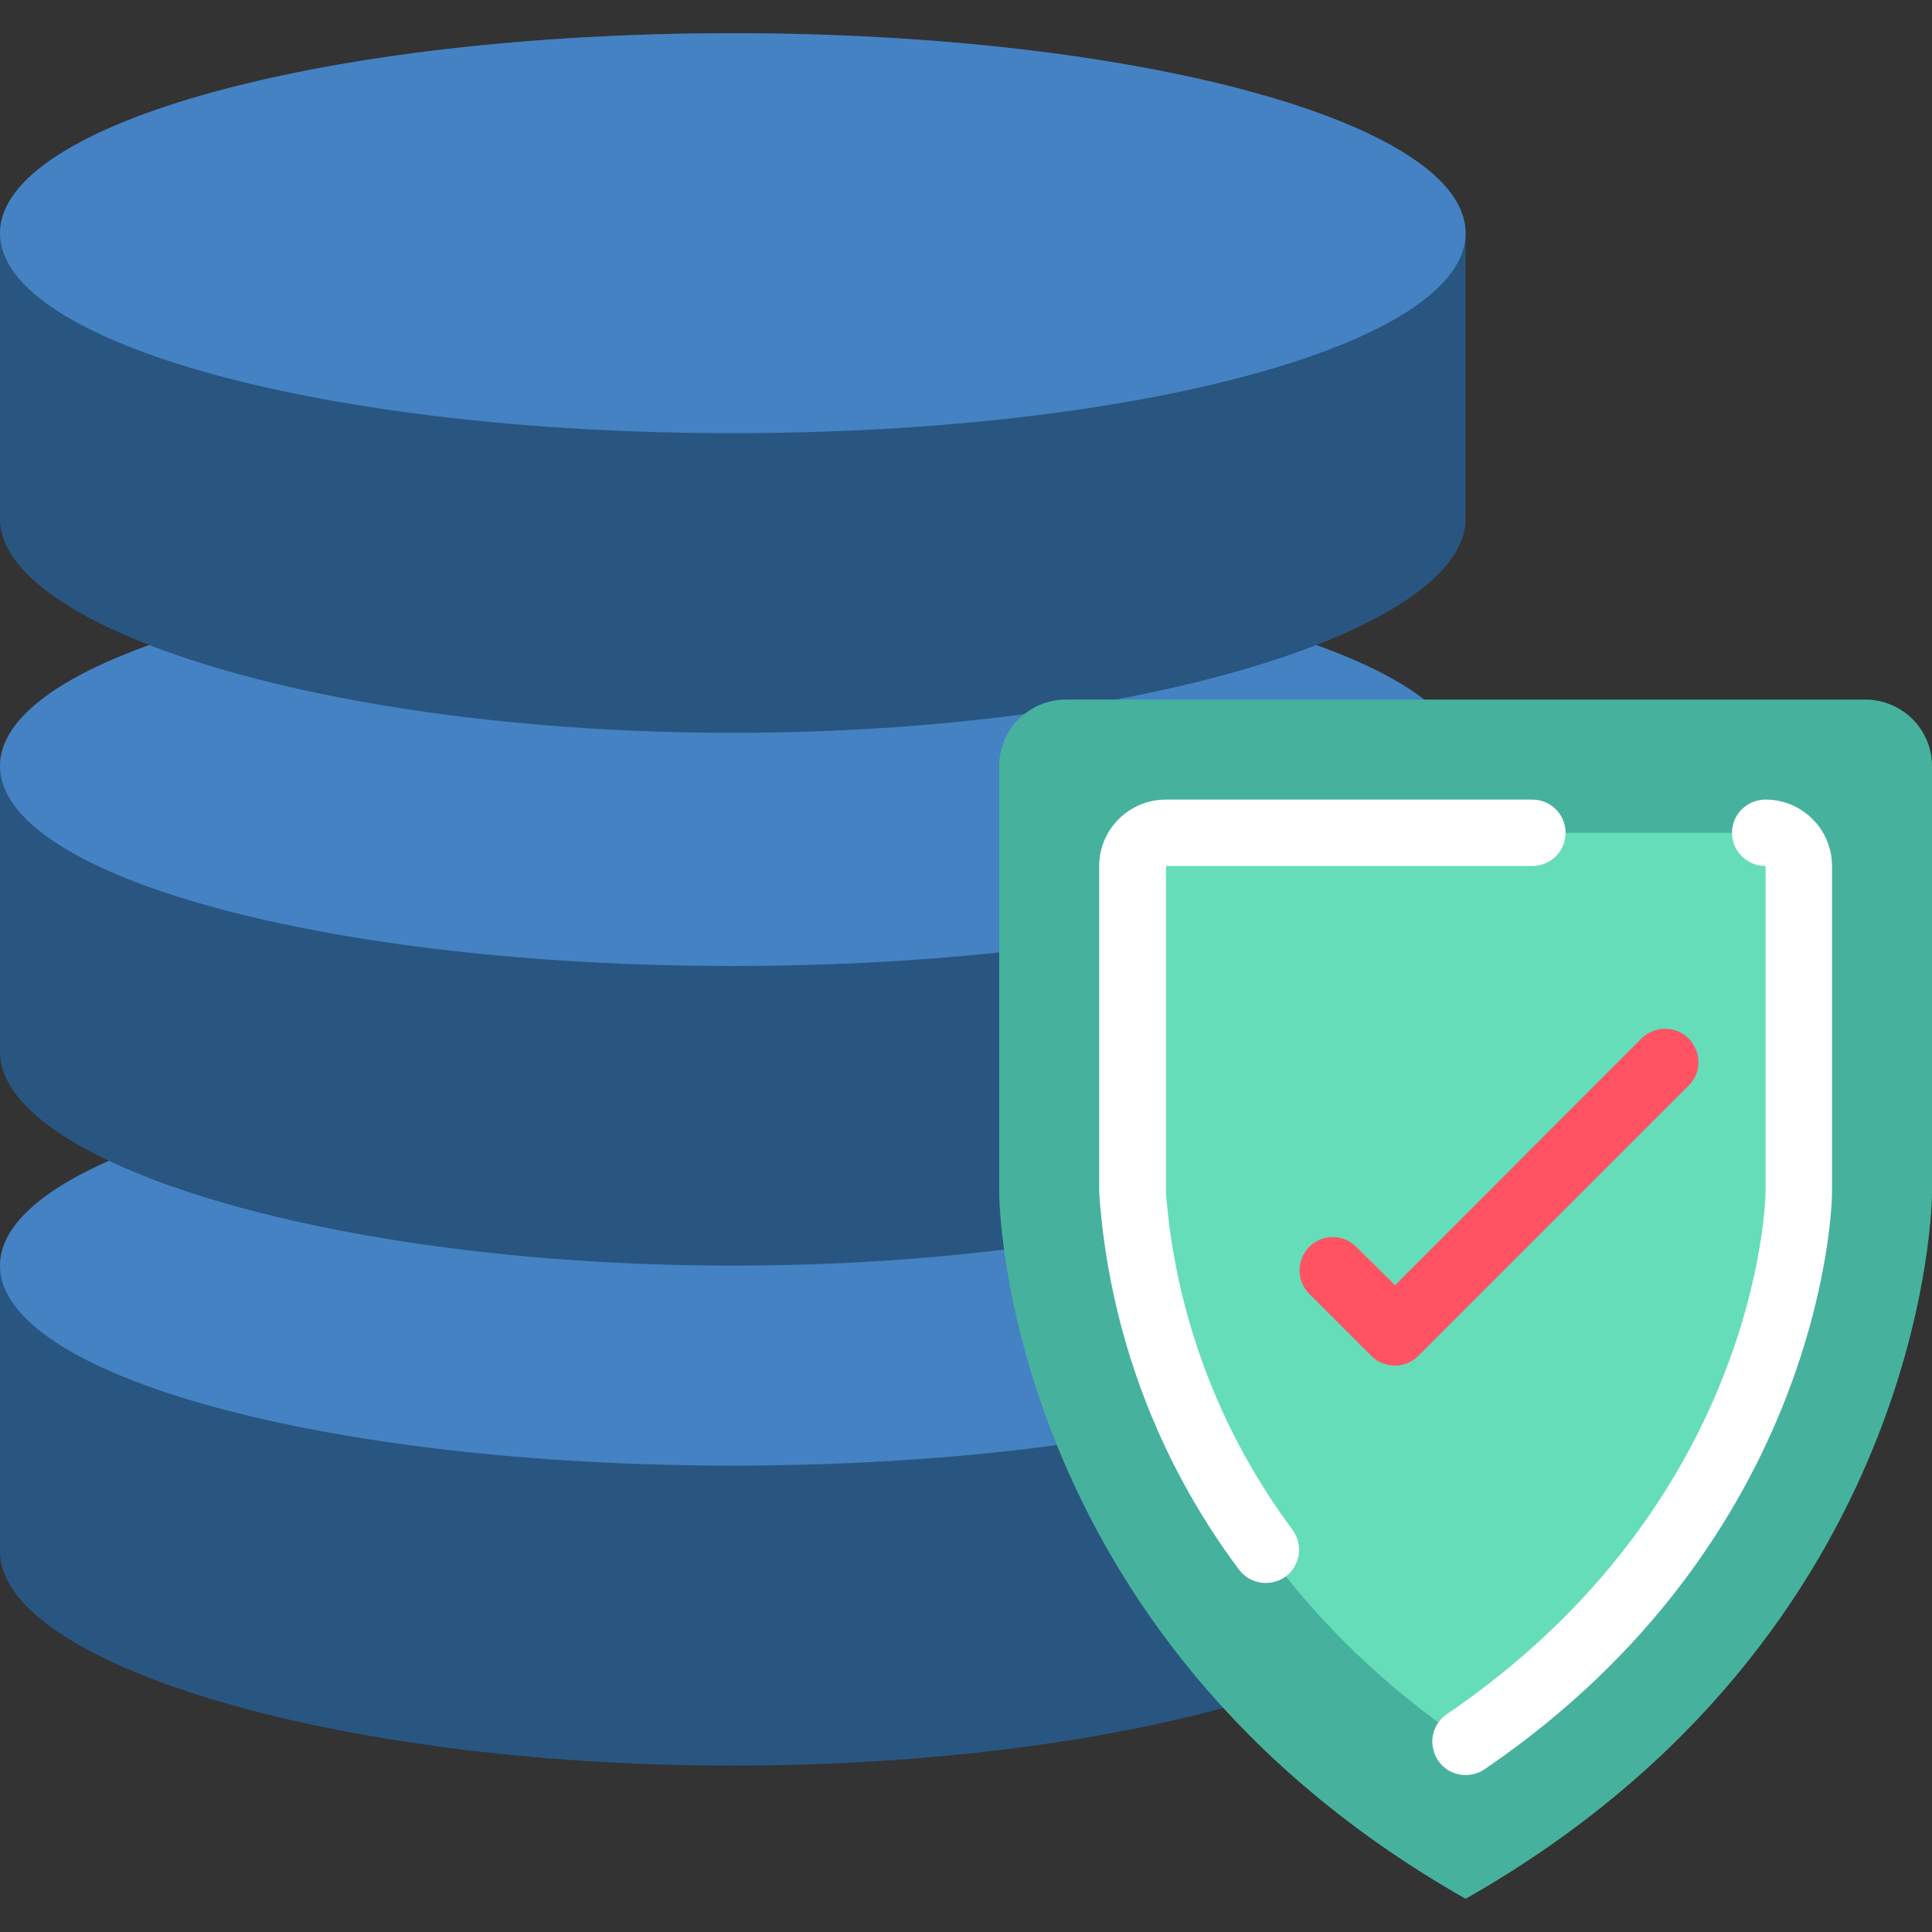 <svg version="1.2" xmlns="http://www.w3.org/2000/svg" viewBox="0 0 512 512" width="50" height="50">
	<rect x="0" y="0" width="512" height="512" fill="#333333" stroke="none"/>
	<title>Secure Login and Data Protection</title>
	<style>
		.s0 { fill: #285680 } 
		.s1 { fill: #4482c3 } 
		.s2 { fill: #46b29d } 
		.s3 { fill: #65ddb9 } 
		.s4 { fill: #ffffff } 
		.s5 { fill: #ff5364 } 
	</style>
	<g>
		<path class="s0" d="m194.2 282.5c-107.2 0-194.2 23.7-194.2 52.9v75.8c0 29.3 87 56.7 194.2 56.7 107.3 0 194.2-27.4 194.2-56.7v-75.8c0-29.2-86.9-52.9-194.2-52.9z"/>
		<path fill-rule="evenodd" class="s1" d="m194.2 388.4c-107.4 0-194.2-23.7-194.2-53 0-29.2 86.8-52.9 194.2-52.9 107.4 0 194.2 23.7 194.2 52.9 0 29.3-86.8 53-194.2 53z"/>
		<path class="s0" d="m194.2 150.1c-107.2 0-194.2 23.7-194.2 52.9v75.8c0 29.3 87 56.6 194.2 56.6 107.3 0 194.2-27.3 194.2-56.6v-75.8c0-29.2-86.9-52.9-194.2-52.9z"/>
		<path fill-rule="evenodd" class="s1" d="m194.2 256c-107.4 0-194.2-23.7-194.2-53 0-29.3 86.8-52.9 194.2-52.9 107.4 0 194.2 23.6 194.2 52.9 0 29.3-86.8 53-194.2 53z"/>
		<path class="s0" d="m194.2 8.8c-107.2 0-194.2 23.8-194.2 53v75.7c0 29.3 87 56.7 194.2 56.7 107.3 0 194.2-27.4 194.2-56.7v-75.7c0-29.2-86.9-53-194.2-53z"/>
		<path fill-rule="evenodd" class="s1" d="m194.2 114.8c-107.4 0-194.2-23.7-194.2-53 0-29.3 86.8-53 194.2-53 107.4 0 194.2 23.7 194.2 53 0 29.3-86.8 53-194.2 53z"/>
		<path class="s2" d="m494.3 185.4c9.8 0 17.7 7.9 17.7 17.6v113.2c0 0 0 116.8-123.6 187-123.6-70.2-123.6-187-123.6-187v-113.2c0-9.7 7.9-17.6 17.7-17.6z"/>
		<path class="s3" d="m388.4 461.6c-87.2-59.4-88.3-144.5-88.3-145.4v-95.5h176.6v95.5c-0.1 3.4-2.4 86.9-88.3 145.4z"/>
		<g>
			<path class="s4" d="m388.4 470.4c-3.9 0-7.3-2.5-8.4-6.2-1.2-3.7 0.2-7.7 3.4-9.9 82.2-56 84.4-135 84.5-138.3v-86.5c-4.9 0-8.9-3.9-8.9-8.8 0-4.9 4-8.8 8.9-8.8 9.7 0 17.6 7.9 17.6 17.6v86.7c0 3.8-2.5 91.6-92.1 152.7-1.5 1-3.2 1.5-5 1.5z"/>
			<path class="s4" d="m335.4 419.5c-2.8 0-5.4-1.3-7.1-3.6-21.7-29-34.5-63.6-37-99.7v-86.7c0-9.7 7.9-17.6 17.7-17.6h97.1c4.8 0 8.8 3.9 8.8 8.8 0 4.9-4 8.8-8.8 8.8h-97.1v86.7c2.5 32.3 14.2 63.3 33.6 89.3 1.9 2.7 2.2 6.3 0.7 9.2-1.5 3-4.5 4.8-7.9 4.8z"/>
		</g>
		<path class="s5" d="m369.7 361.9c-2.4 0-4.6-0.9-6.3-2.6l-16.5-16.5c-3.4-3.5-3.3-9 0.1-12.4 3.4-3.4 8.9-3.4 12.3-0.1l10.4 10.3 65.4-65.5c3.5-3.3 9-3.3 12.4 0.1 3.4 3.5 3.5 9 0.1 12.4l-71.7 71.7c-1.7 1.7-3.9 2.6-6.2 2.6z"/>
	</g>
	<g>
	</g>
	<g>
	</g>
	<g>
	</g>
	<g>
	</g>
	<g>
	</g>
	<g>
	</g>
	<g>
	</g>
	<g>
	</g>
	<g>
	</g>
	<g>
	</g>
	<g>
	</g>
	<g>
	</g>
	<g>
	</g>
	<g>
	</g>
	<g>
	</g>
</svg>